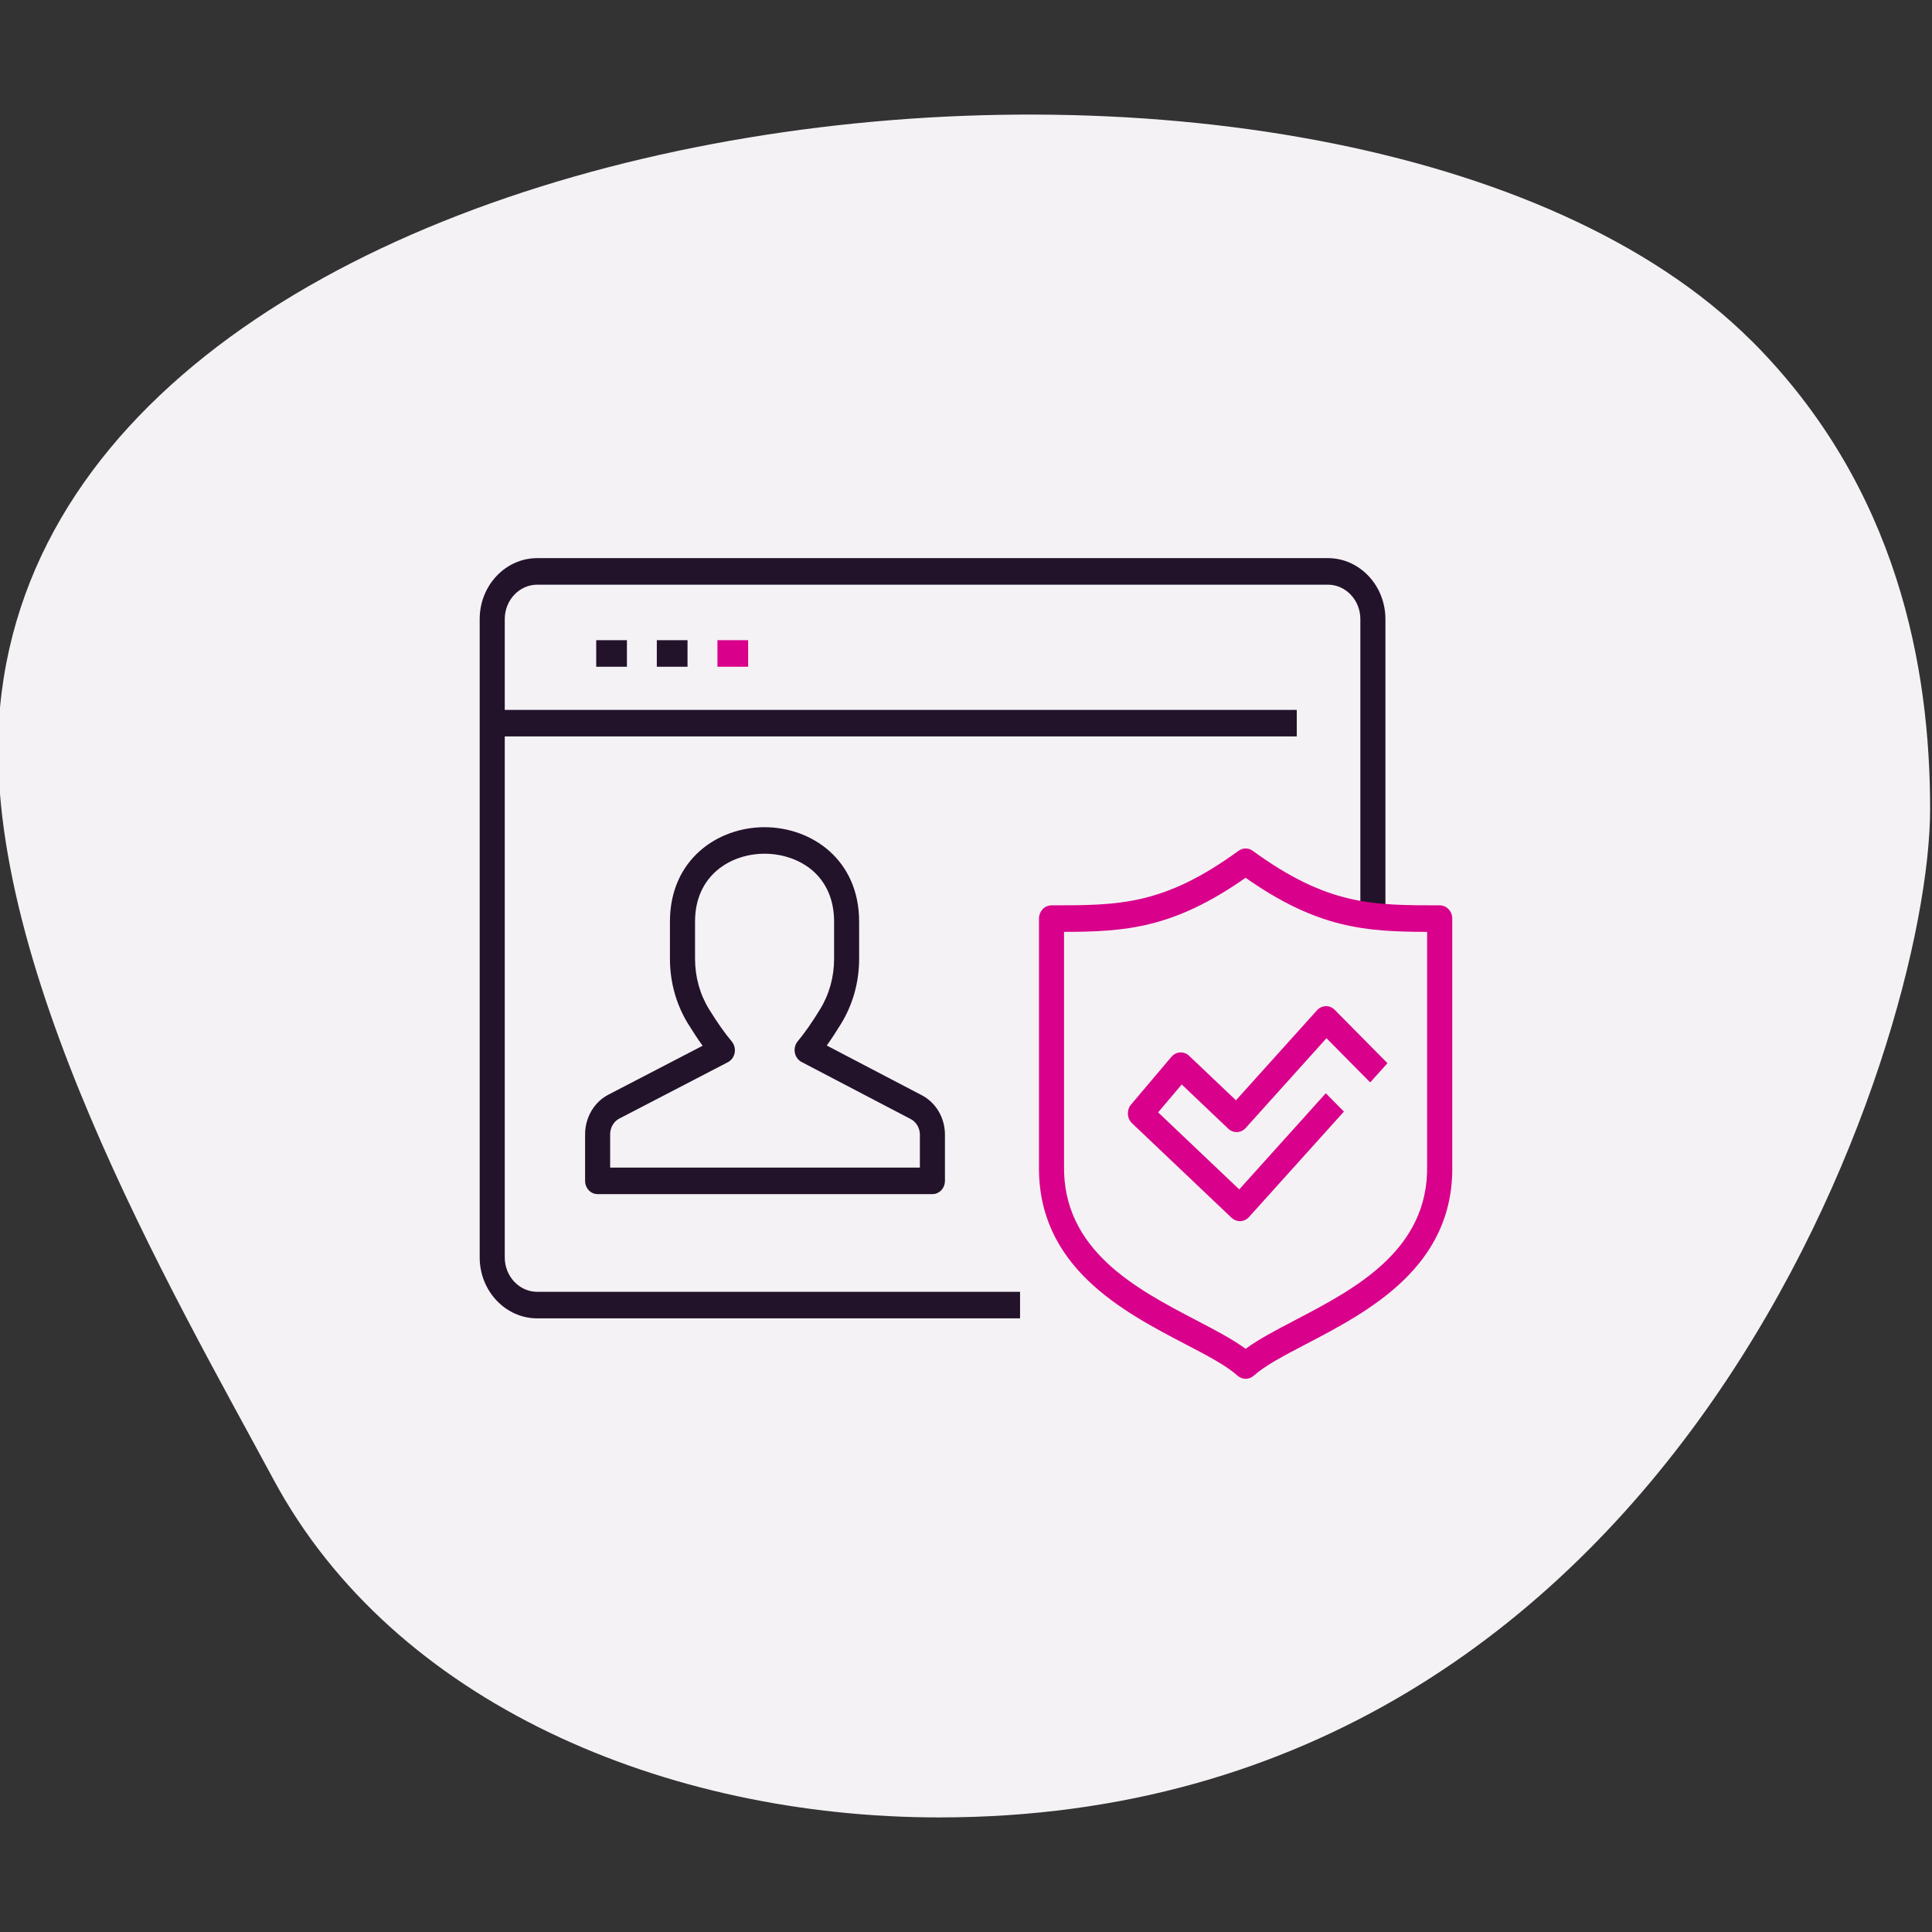 <svg width="120" height="120" viewBox="0 0 120 120" fill="none" xmlns="http://www.w3.org/2000/svg">
<rect x="0" y="0" width="120" height="120" fill="#333333" stroke="none"/>
<g clip-path="url(#clip0_1742_24230)">
<path d="M108.791 21.165C117.936 30.31 119.883 41.577 119.883 50.243C119.883 64.734 104.37 112.883 58.344 112.883C41.371 112.883 24.471 105.797 16.994 91.905C10.77 80.342 -1.471 59.436 0.005 43.891C3.708 4.903 83.847 -3.771 108.783 21.165H108.791Z" fill="#F5F2F5"/>
<path d="M37.061 68.553C36.588 69.075 36.325 69.79 36.341 70.518V73.344C36.341 73.563 36.423 73.773 36.569 73.928C36.715 74.083 36.913 74.169 37.119 74.169H57.914C58.344 74.169 58.692 73.8 58.692 73.344V70.433C58.692 70.433 58.692 70.419 58.692 70.411C58.667 69.404 58.13 68.497 57.279 68.04L51.351 64.939C51.639 64.537 51.937 64.083 52.248 63.574C52.976 62.382 53.362 60.993 53.362 59.554V57.242C53.362 53.393 50.406 51.379 47.486 51.379C44.567 51.379 41.611 53.393 41.611 57.242V59.547C41.611 60.995 42 62.391 42.734 63.584C43.049 64.096 43.349 64.551 43.641 64.953L37.781 67.996C37.511 68.137 37.267 68.324 37.061 68.553ZM37.898 70.485C37.89 70.192 37.995 69.903 38.184 69.695C38.264 69.607 38.361 69.532 38.466 69.477L45.209 65.976C45.427 65.862 45.585 65.646 45.632 65.392C45.678 65.139 45.61 64.877 45.449 64.685C45.011 64.166 44.55 63.51 44.04 62.683C43.47 61.758 43.17 60.673 43.17 59.545V57.24C43.17 54.346 45.408 53.026 47.488 53.026C48.625 53.026 49.722 53.416 50.495 54.096C51.353 54.851 51.807 55.937 51.807 57.24V59.552C51.807 60.673 51.509 61.754 50.943 62.677C50.439 63.504 49.981 64.155 49.549 64.675C49.388 64.867 49.322 65.129 49.368 65.38C49.415 65.632 49.571 65.848 49.787 65.962L56.583 69.516C56.911 69.693 57.123 70.05 57.135 70.448V72.522H37.898V70.51C37.898 70.51 37.898 70.495 37.898 70.487V70.485Z" fill="#22132B"/>
<path d="M82.476 34.666H33.369C31.398 34.666 29.794 36.365 29.794 38.454V78.099C29.794 80.187 31.398 81.886 33.369 81.886H63.357V80.237H33.369C32.256 80.237 31.351 79.278 31.351 78.099V45.742H80.545V44.093H31.351V38.454C31.351 37.275 32.256 36.316 33.369 36.316H82.476C83.589 36.316 84.494 37.275 84.494 38.454V56.898H86.051V38.454C86.051 36.365 84.447 34.666 82.476 34.666Z" fill="#22132B"/>
<path d="M38.939 39.763H37.032V41.413H38.939V39.763Z" fill="#22132B"/>
<path d="M42.703 39.763H40.796V41.413H42.703V39.763Z" fill="#22132B"/>
<path d="M46.469 39.763H44.562V41.413H46.469V39.763Z" fill="#D9008B"/>
<path d="M89.423 56.232C85.231 56.232 82.462 56.232 77.809 52.845C77.544 52.651 77.192 52.651 76.927 52.845C72.274 56.232 69.505 56.232 65.313 56.232C64.883 56.232 64.534 56.601 64.534 57.057V72.348C64.414 78.678 69.728 81.453 73.609 83.48C74.979 84.195 76.16 84.811 76.865 85.445C77.011 85.574 77.19 85.64 77.369 85.64C77.548 85.64 77.727 85.574 77.873 85.445C78.577 84.814 79.759 84.195 81.129 83.48C85.009 81.453 90.324 78.678 90.203 72.365V57.057C90.203 56.601 89.855 56.232 89.425 56.232H89.423ZM80.438 81.999C79.241 82.624 78.18 83.179 77.367 83.777C76.555 83.179 75.493 82.624 74.296 81.999C70.594 80.067 65.99 77.662 66.089 72.365V57.881C69.898 57.869 72.871 57.671 77.365 54.521C81.859 57.671 84.834 57.869 88.641 57.881V72.381C88.742 77.664 84.135 80.067 80.434 81.999H80.438Z" fill="#D9008B"/>
<path d="M82.347 62.494C82.141 62.5 81.944 62.591 81.802 62.749L76.768 68.341L73.858 65.578C73.537 65.275 73.047 65.302 72.759 65.642L70.254 68.603C70.116 68.765 70.046 68.98 70.056 69.198C70.067 69.417 70.159 69.621 70.312 69.767L76.493 75.637C76.641 75.777 76.828 75.847 77.013 75.847C77.219 75.847 77.424 75.761 77.577 75.592L83.474 69.042L82.347 67.904L76.972 73.876L71.934 69.091L73.399 67.359L76.291 70.106C76.604 70.402 77.083 70.384 77.373 70.06L82.39 64.485L85.105 67.229L86.179 66.036L82.9 62.722C82.75 62.572 82.553 62.489 82.343 62.496L82.347 62.494Z" fill="#D9008B"/>
</g>
<defs>
<clipPath id="clip0_1742_24230">
<rect width="120" height="120" fill="white"/>
</clipPath>
</defs>
</svg>
